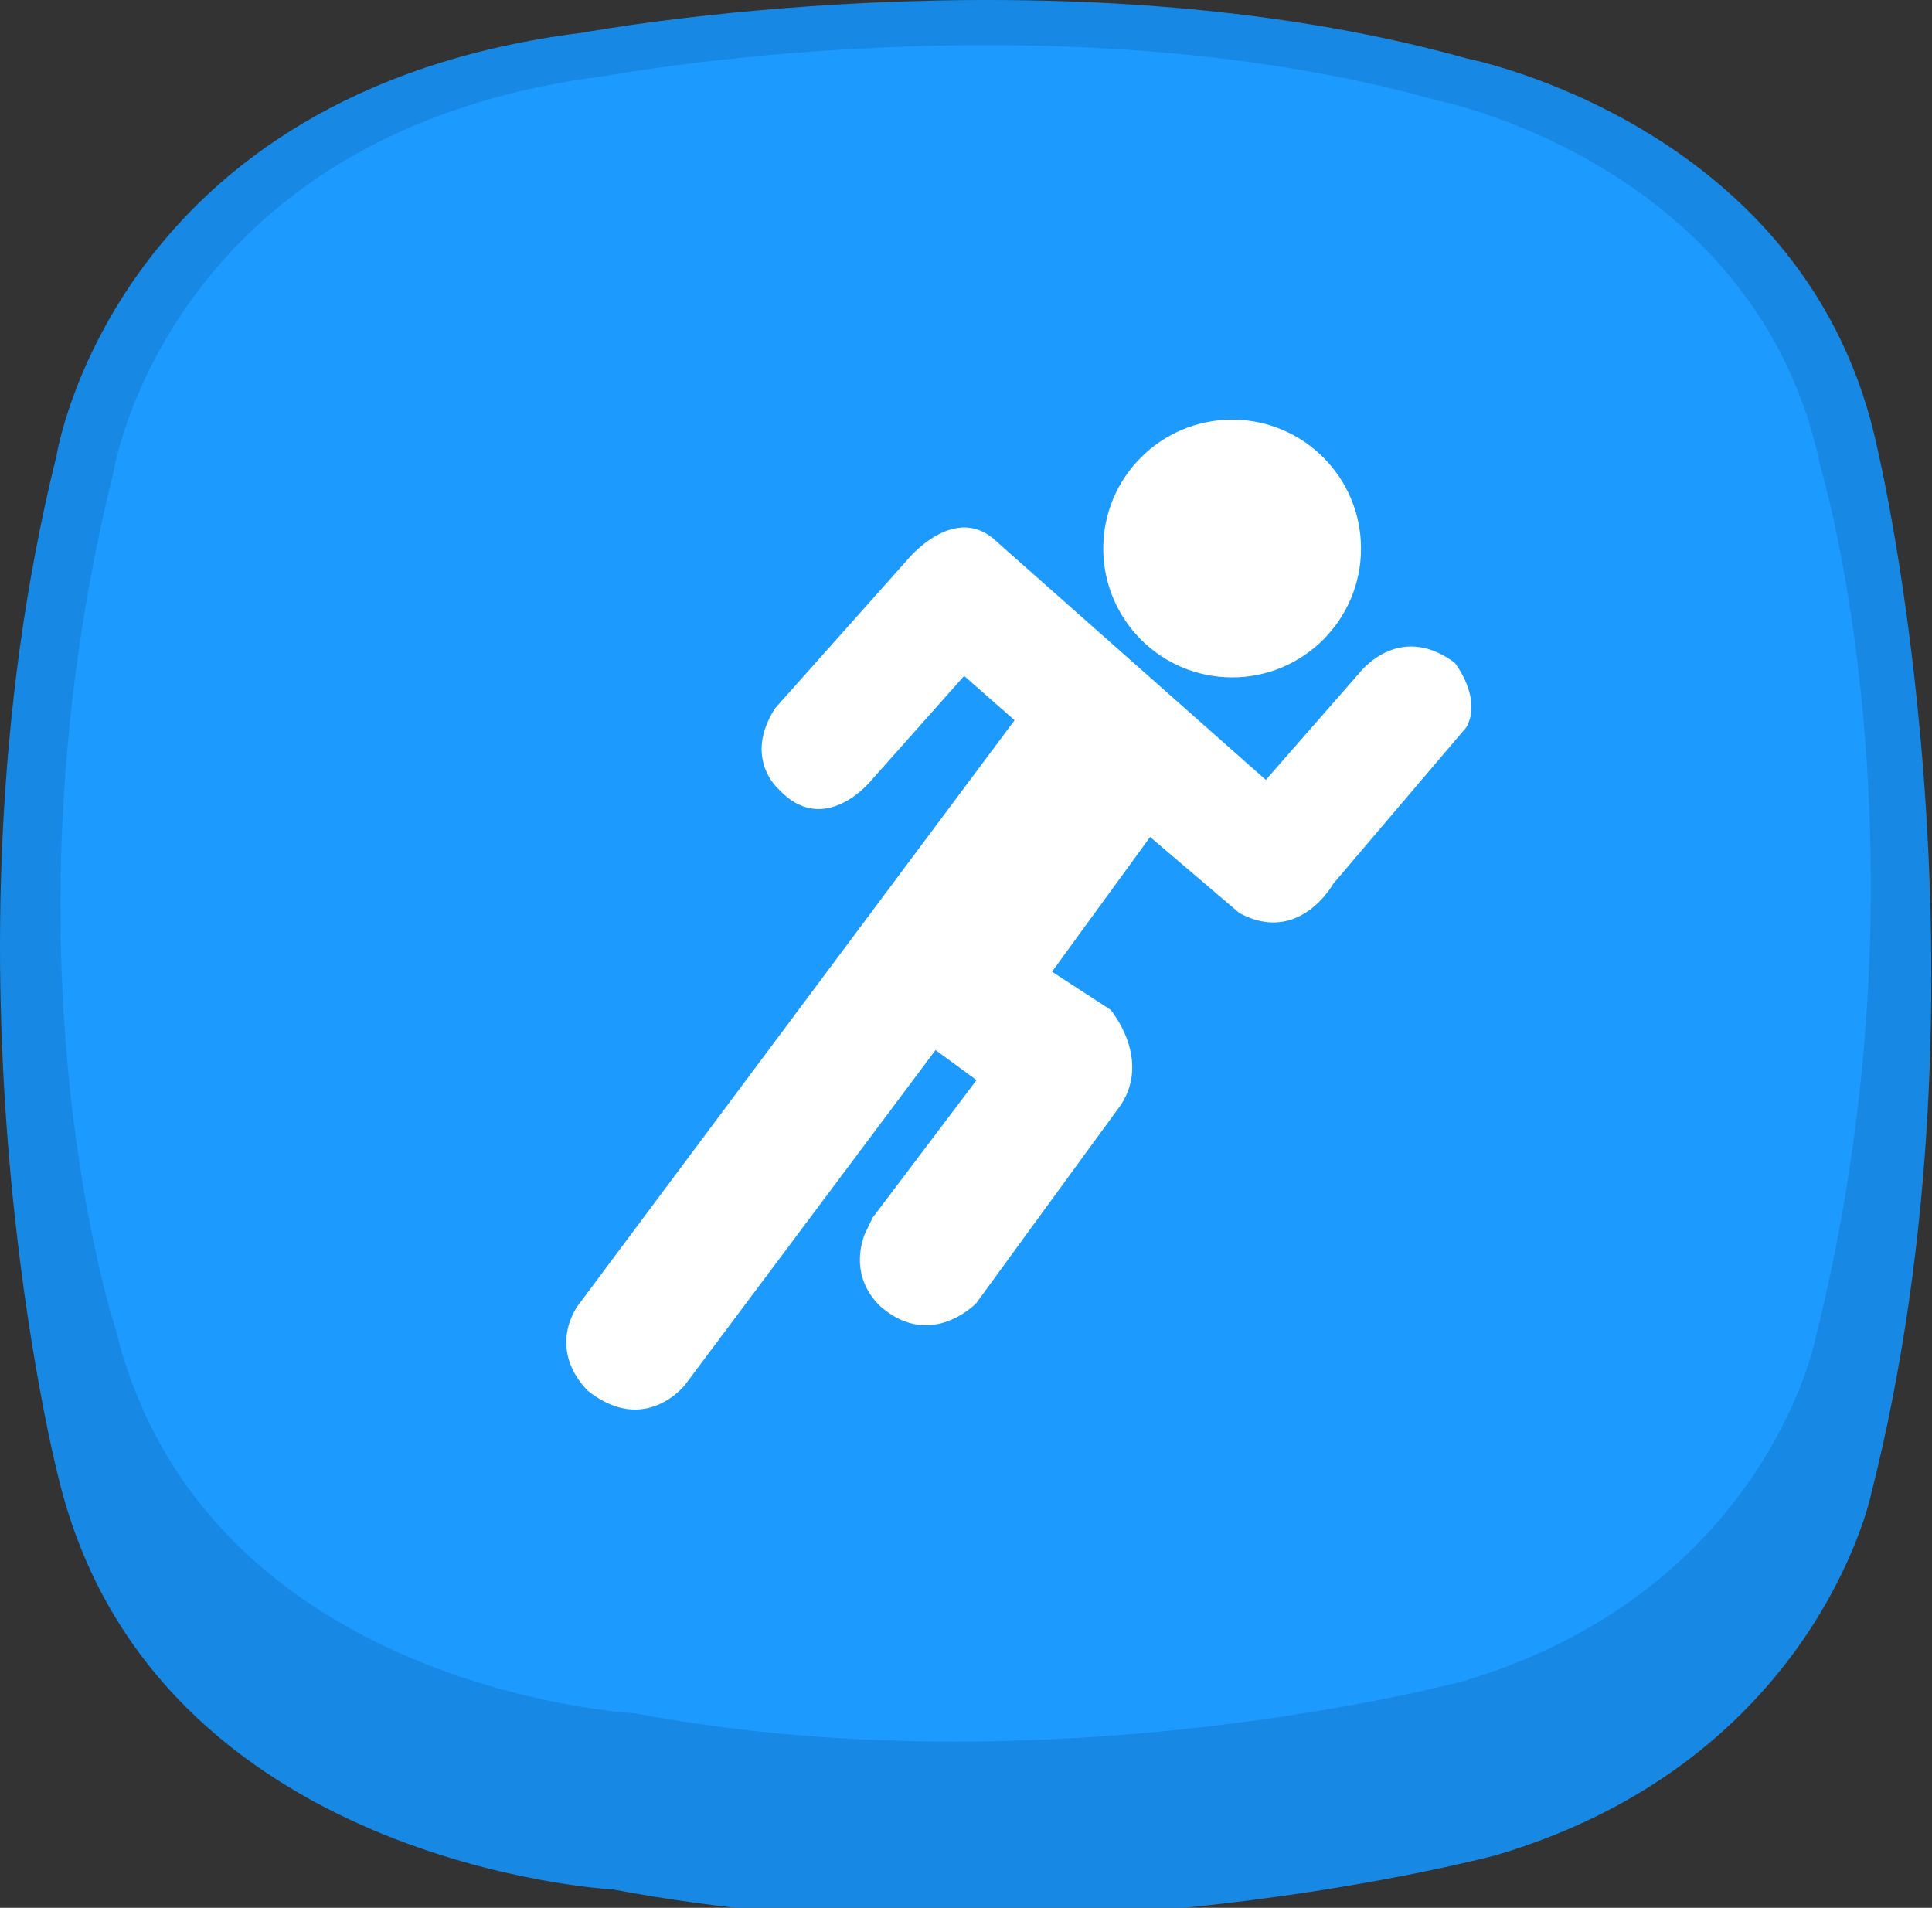 <?xml version="1.0" encoding="utf-8"?>
<!-- Generator: Adobe Illustrator 13.0.0, SVG Export Plug-In  -->
<!DOCTYPE svg PUBLIC "-//W3C//DTD SVG 1.1//EN" "http://www.w3.org/Graphics/SVG/1.1/DTD/svg11.dtd">
<svg version="1.1"
	 xmlns="http://www.w3.org/2000/svg" xmlns:xlink="http://www.w3.org/1999/xlink" xmlns:a="http://ns.adobe.com/AdobeSVGViewerExtensions/3.0/"
	 x="0px" y="0px" width="80px" height="79px" viewBox="0 0 80 79" enable-background="new 0 0 80 79" xml:space="preserve">
<rect x="0" y="0" width="80" height="79" fill="#333333" stroke="none"/>
<defs>
</defs>
<path fill-rule="evenodd" clip-rule="evenodd" fill="#1789E4" d="M2.343,18.855c0,0,2.389-15.094,21.793-17.504
	c0,0,19.691-3.662,36.609,1.071c0,0,14.244,2.769,17.016,16.255c0,0,5.162,21.693-0.287,43.218c0,0-2.295,10.985-15.484,14.915
	c0,0-18.162,4.912-36.61,1.43c0,0-19.022-0.982-22.94-16.97C2.438,61.27-2.984,40.363,2.343,18.855z"/>
<path fill-rule="evenodd" clip-rule="evenodd" fill="#1C9AFE" d="M4.699,19.544c0,0,2.24-14.148,20.429-16.409
	c0,0,18.459-3.433,34.318,1.005c0,0,13.35,2.596,15.949,15.236c0,0,4.838,16.074-0.27,36.251c0,0-2.15,10.298-14.516,13.981
	c0,0-17.023,4.604-34.316,1.34c0,0-17.832-0.921-21.506-15.907C4.788,55.042-0.294,39.706,4.699,19.544z"/>
<g>
	<g>
		<path fill-rule="evenodd" clip-rule="evenodd" fill="#FFFFFF" d="M60.237,27.443c-2.365-1.758-4.002,0.485-4.002,0.485
			l-3.82,4.366L41.317,22.47c-1.759-1.758-3.76,0.728-3.76,0.728L32.1,29.323c-1.334,2.062,0.121,3.335,0.121,3.335
			c1.88,2.062,3.821-0.303,3.821-0.303l3.881-4.366l2.089,1.835L23.883,54.125c-1.213,2.001,0.485,3.487,0.485,3.487
			c2.365,1.849,4.002-0.273,4.002-0.273l10.369-13.856l1.698,1.243l-4.306,5.7l-0.333,0.697c-0.698,1.94,0.728,3.032,0.728,3.032
			c2.063,1.728,3.894-0.188,3.894-0.188l5.991-8.211c1.273-1.94-0.425-3.942-0.425-3.942l-2.425-1.577l4.063-5.579l3.699,3.153
			c2.486,1.334,3.881-1.212,3.881-1.212l5.519-6.489C61.39,28.898,60.237,27.443,60.237,27.443z M51.021,28.049
			c2.946,0,5.336-2.389,5.336-5.336s-2.39-5.336-5.336-5.336c-2.948,0-5.337,2.389-5.337,5.336S48.072,28.049,51.021,28.049z"/>
	</g>
</g>
</svg>
